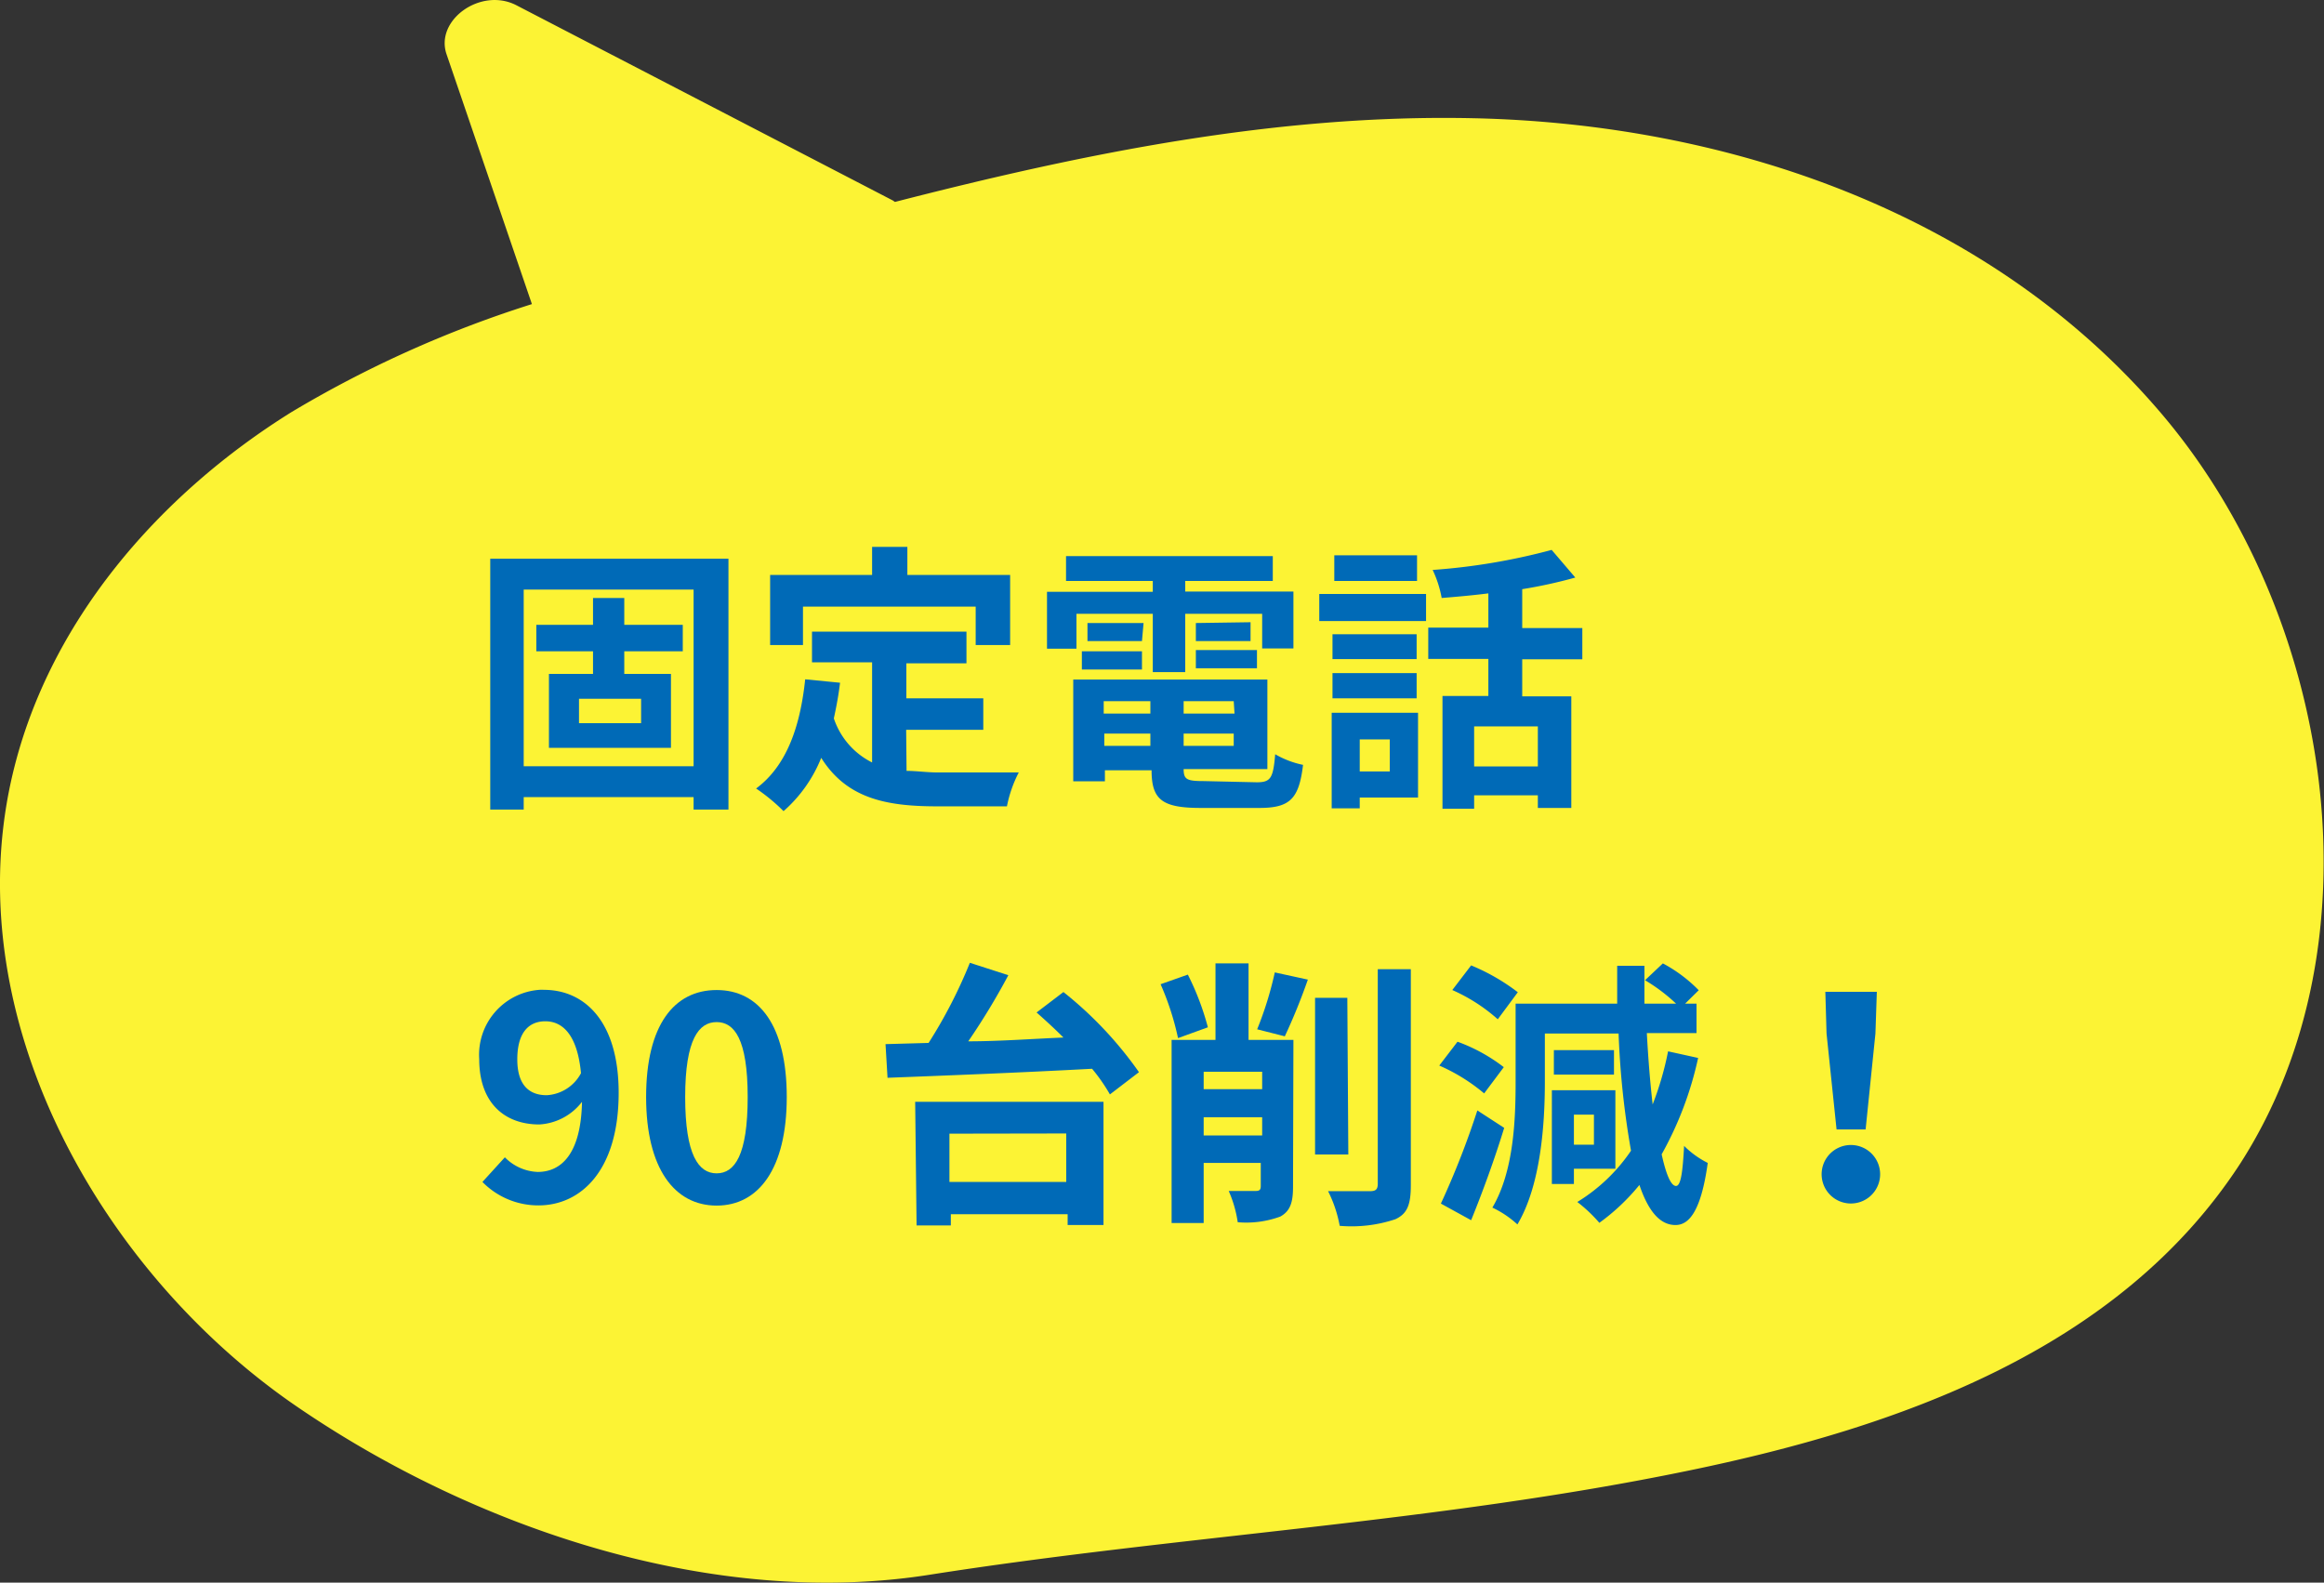 <svg xmlns="http://www.w3.org/2000/svg" width="116" height="79" viewBox="0 0 116 79">
  <rect x="0" y="0" width="116" height="79" fill="#333333" stroke="none"/>
  <defs>
    <style>
      .a {
        fill: #fcf334;
      }

      .b {
        fill: #006ab7;
      }
    </style>
  </defs>
  <title>reason-after-balloon-02</title>
  <g>
    <path class="a" d="M107.82,20.57C99.25,10.55,86.14,6.16,73.47,5.9c-9.72-.2-19.31,1.74-28.8,4.18l-.1-.07L25.77.26C24-.65,21.7,1,22.29,2.71l4.26,12.47a56.44,56.44,0,0,0-12,5.39C8,24.65,2.3,31.06.55,39-2.09,51,5.11,63.58,14.83,70.22c9,6.16,20.88,10.07,31.55,8.39C59,76.63,71.73,76,84.23,73.42c10.44-2.15,21.52-6,27.59-15.34C119,46.91,116.39,30.58,107.82,20.57Z"/>
    <g>
      <path class="b" d="M36.36,27.89V40.41H34.62v-.62H26.14v.62H24.47V27.89ZM34.62,38.25V29.43H26.14v8.82Zm-3.46-5.74v1.13h2.33v3.69H27.4V33.64h2.2V32.51H26.77V31.19H29.6V29.85h1.56v1.34h2.92v1.32ZM32,34.88h-3.1V36.1H32Z"/>
      <path class="b" d="M45.25,38.48c.5,0,1,.08,1.6.08h4a6.28,6.28,0,0,0-.59,1.69h-3.5c-2.59,0-4.51-.42-5.77-2.42a7,7,0,0,1-1.88,2.66,9.25,9.25,0,0,0-1.37-1.13c1.51-1.12,2.2-3.06,2.45-5.45l1.74.17c-.07.59-.18,1.19-.31,1.78a3.8,3.8,0,0,0,1.91,2.2v-5h-3V31.53h7.71v1.58h-3v1.75h3.84v1.57H45.23ZM40.08,32.2H38.44V28.7h5.09V27.3h1.76v1.4h5.13v3.5H48.7V30.28H40.08Z"/>
      <path class="b" d="M53.73,32.38H52.26V29.54h5.28V29H53.21V27.76H63.53V29H59.16v.53h5.4v2.84H63V30.64H59.16v2.91H57.54V30.64H53.73Zm9,6.67c.7,0,.82-.21.92-1.4a4.6,4.6,0,0,0,1.39.53c-.2,1.68-.64,2.15-2.17,2.15H59.93c-1.92,0-2.45-.41-2.45-1.88H55.15V39H53.57V33.92h9.69v4.47H59.08c0,.52.16.6,1,.6ZM54,32.51h3v.91H54ZM57,32H54.28v-.9h2.8Zm-1.91,3v.62h2.33V35Zm2.33,2.23v-.61H55.12v.61ZM61.58,35h-2.5v.62h2.54Zm0,2.23v-.61h-2.5v.61Zm.84-6.17V32H59.69v-.9Zm-2.73,1.39h3.05v.91H59.69Z"/>
      <path class="b" d="M65.85,29.65h5.33V31H65.85Zm4.93,10.16H67.87v.54h-1.4V35.58h4.31Zm-.07-6.91h-4.2V31.66h4.2Zm-4.2.7h4.2v1.26h-4.2ZM70.73,29H66.6V27.72h4.13Zm-2.86,7.91v1.6h1.5v-1.6Zm8.11-4v1.85h2.45v5.57H76.76V39.7H73.58v.67H72V34.74h2.29V32.89h-3V31.33h3V29.62c-.79.1-1.59.17-2.33.23a5.59,5.59,0,0,0-.45-1.4,31.38,31.38,0,0,0,5.94-1l1.18,1.38a24.08,24.08,0,0,1-2.65.58v1.94h3v1.56Zm.78,3.35H73.58v2h3.18Z"/>
      <path class="b" d="M25.2,57.77a2.42,2.42,0,0,0,1.64.73C28,58.5,29,57.62,29.05,55a2.89,2.89,0,0,1-2.13,1.13c-1.72,0-3-1.06-3-3.26a3.25,3.25,0,0,1,3-3.46,1.77,1.77,0,0,1,.23,0c2,0,3.73,1.54,3.73,5.14,0,3.92-1.92,5.62-4,5.62A3.9,3.9,0,0,1,24.08,59ZM29,53.57c-.18-1.89-.9-2.59-1.78-2.59s-1.4.63-1.4,1.9.58,1.79,1.47,1.79A2.07,2.07,0,0,0,29,53.57Z"/>
      <path class="b" d="M32.25,54.76c0-3.59,1.4-5.34,3.52-5.34s3.5,1.77,3.5,5.34-1.4,5.42-3.5,5.42S32.25,58.33,32.25,54.76Zm5.07,0c0-2.9-.67-3.74-1.55-3.74s-1.57.84-1.57,3.74.67,3.81,1.57,3.81,1.55-.9,1.55-3.81Z"/>
      <path class="b" d="M53.08,49.52a19.09,19.09,0,0,1,3.77,4L55.4,54.63a8.85,8.85,0,0,0-.89-1.28c-3.7.2-7.61.35-10.21.45l-.1-1.68,2.15-.06a24.39,24.39,0,0,0,2.06-4l1.92.62a34.47,34.47,0,0,1-2,3.3c1.51,0,3.14-.12,4.75-.19-.45-.45-.91-.87-1.34-1.25ZM45.68,55h9.4v6.15H53.29v-.54H47.46v.56H45.75Zm1.71,1.59V59h5.83V56.58Z"/>
      <path class="b" d="M58.8,51.82a13.85,13.85,0,0,0-.87-2.69l1.36-.48a13.45,13.45,0,0,1,1,2.63Zm5.74,7.43c0,.77-.14,1.21-.64,1.48a4.94,4.94,0,0,1-2.12.28,6,6,0,0,0-.45-1.56h1.35c.2,0,.25-.07.25-.25V58.05H60.08v3h-1.6V51.91h2.19V48.09h1.65v3.82h2.24ZM60.08,53.5v.87H63V53.5ZM63,56.68v-.91H60.08v.91Zm-.25-5.3a17.61,17.61,0,0,0,.88-2.84l1.65.36a30,30,0,0,1-1.15,2.83Zm4.55,6.25H65.64V49.81h1.61Zm3.12-9.25V59.16c0,1-.19,1.43-.77,1.7a6.89,6.89,0,0,1-2.78.33,6.41,6.41,0,0,0-.58-1.73c.91,0,1.81,0,2.1,0s.38-.1.38-.37V48.38Z"/>
      <path class="b" d="M74.08,54.58a9.12,9.12,0,0,0-2.24-1.39L72.75,52a8.54,8.54,0,0,1,2.31,1.27Zm1,1.72c-.47,1.54-1.08,3.21-1.65,4.61l-1.51-.83a41.85,41.85,0,0,0,1.82-4.65Zm-.32-5.42a8.63,8.63,0,0,0-2.27-1.46l.94-1.23a10.21,10.21,0,0,1,2.33,1.34Zm10,1.93a17.41,17.41,0,0,1-1.82,4.81c.22,1,.46,1.57.71,1.58s.34-.7.41-2a4.55,4.55,0,0,0,1.18.85c-.35,2.55-1,3.1-1.61,3.1-.78,0-1.36-.7-1.8-2a10.55,10.55,0,0,1-2,1.89A7.35,7.35,0,0,0,78.73,60a8.73,8.73,0,0,0,2.68-2.56,42.68,42.68,0,0,1-.62-5.85H77.11V54c0,2.1-.2,5.16-1.37,7.12a5,5,0,0,0-1.25-.84c1.07-1.81,1.16-4.39,1.16-6.28V50.1h5.07V48.21h1.36c0,.65,0,1.28,0,1.89h1.58a8.76,8.76,0,0,0-1.55-1.17l.89-.84a7.29,7.29,0,0,1,1.79,1.34l-.68.67h.57v1.47H82.2c.07,1.31.17,2.51.29,3.56a15.43,15.43,0,0,0,.77-2.65Zm-6.2,5.53v.76h-1.1V54.42h3.17v3.92Zm2-4.7h-3V52.42h3Zm-2,2v1.5h1v-1.5Z"/>
      <path class="b" d="M90.93,58.74a1.46,1.46,0,1,1,1.33,1.33A1.46,1.46,0,0,1,90.93,58.74Zm.24-7.15-.06-2.08h2.57l-.07,2.08-.49,4.79H91.67Z"/>
    </g>
  </g>
</svg>
